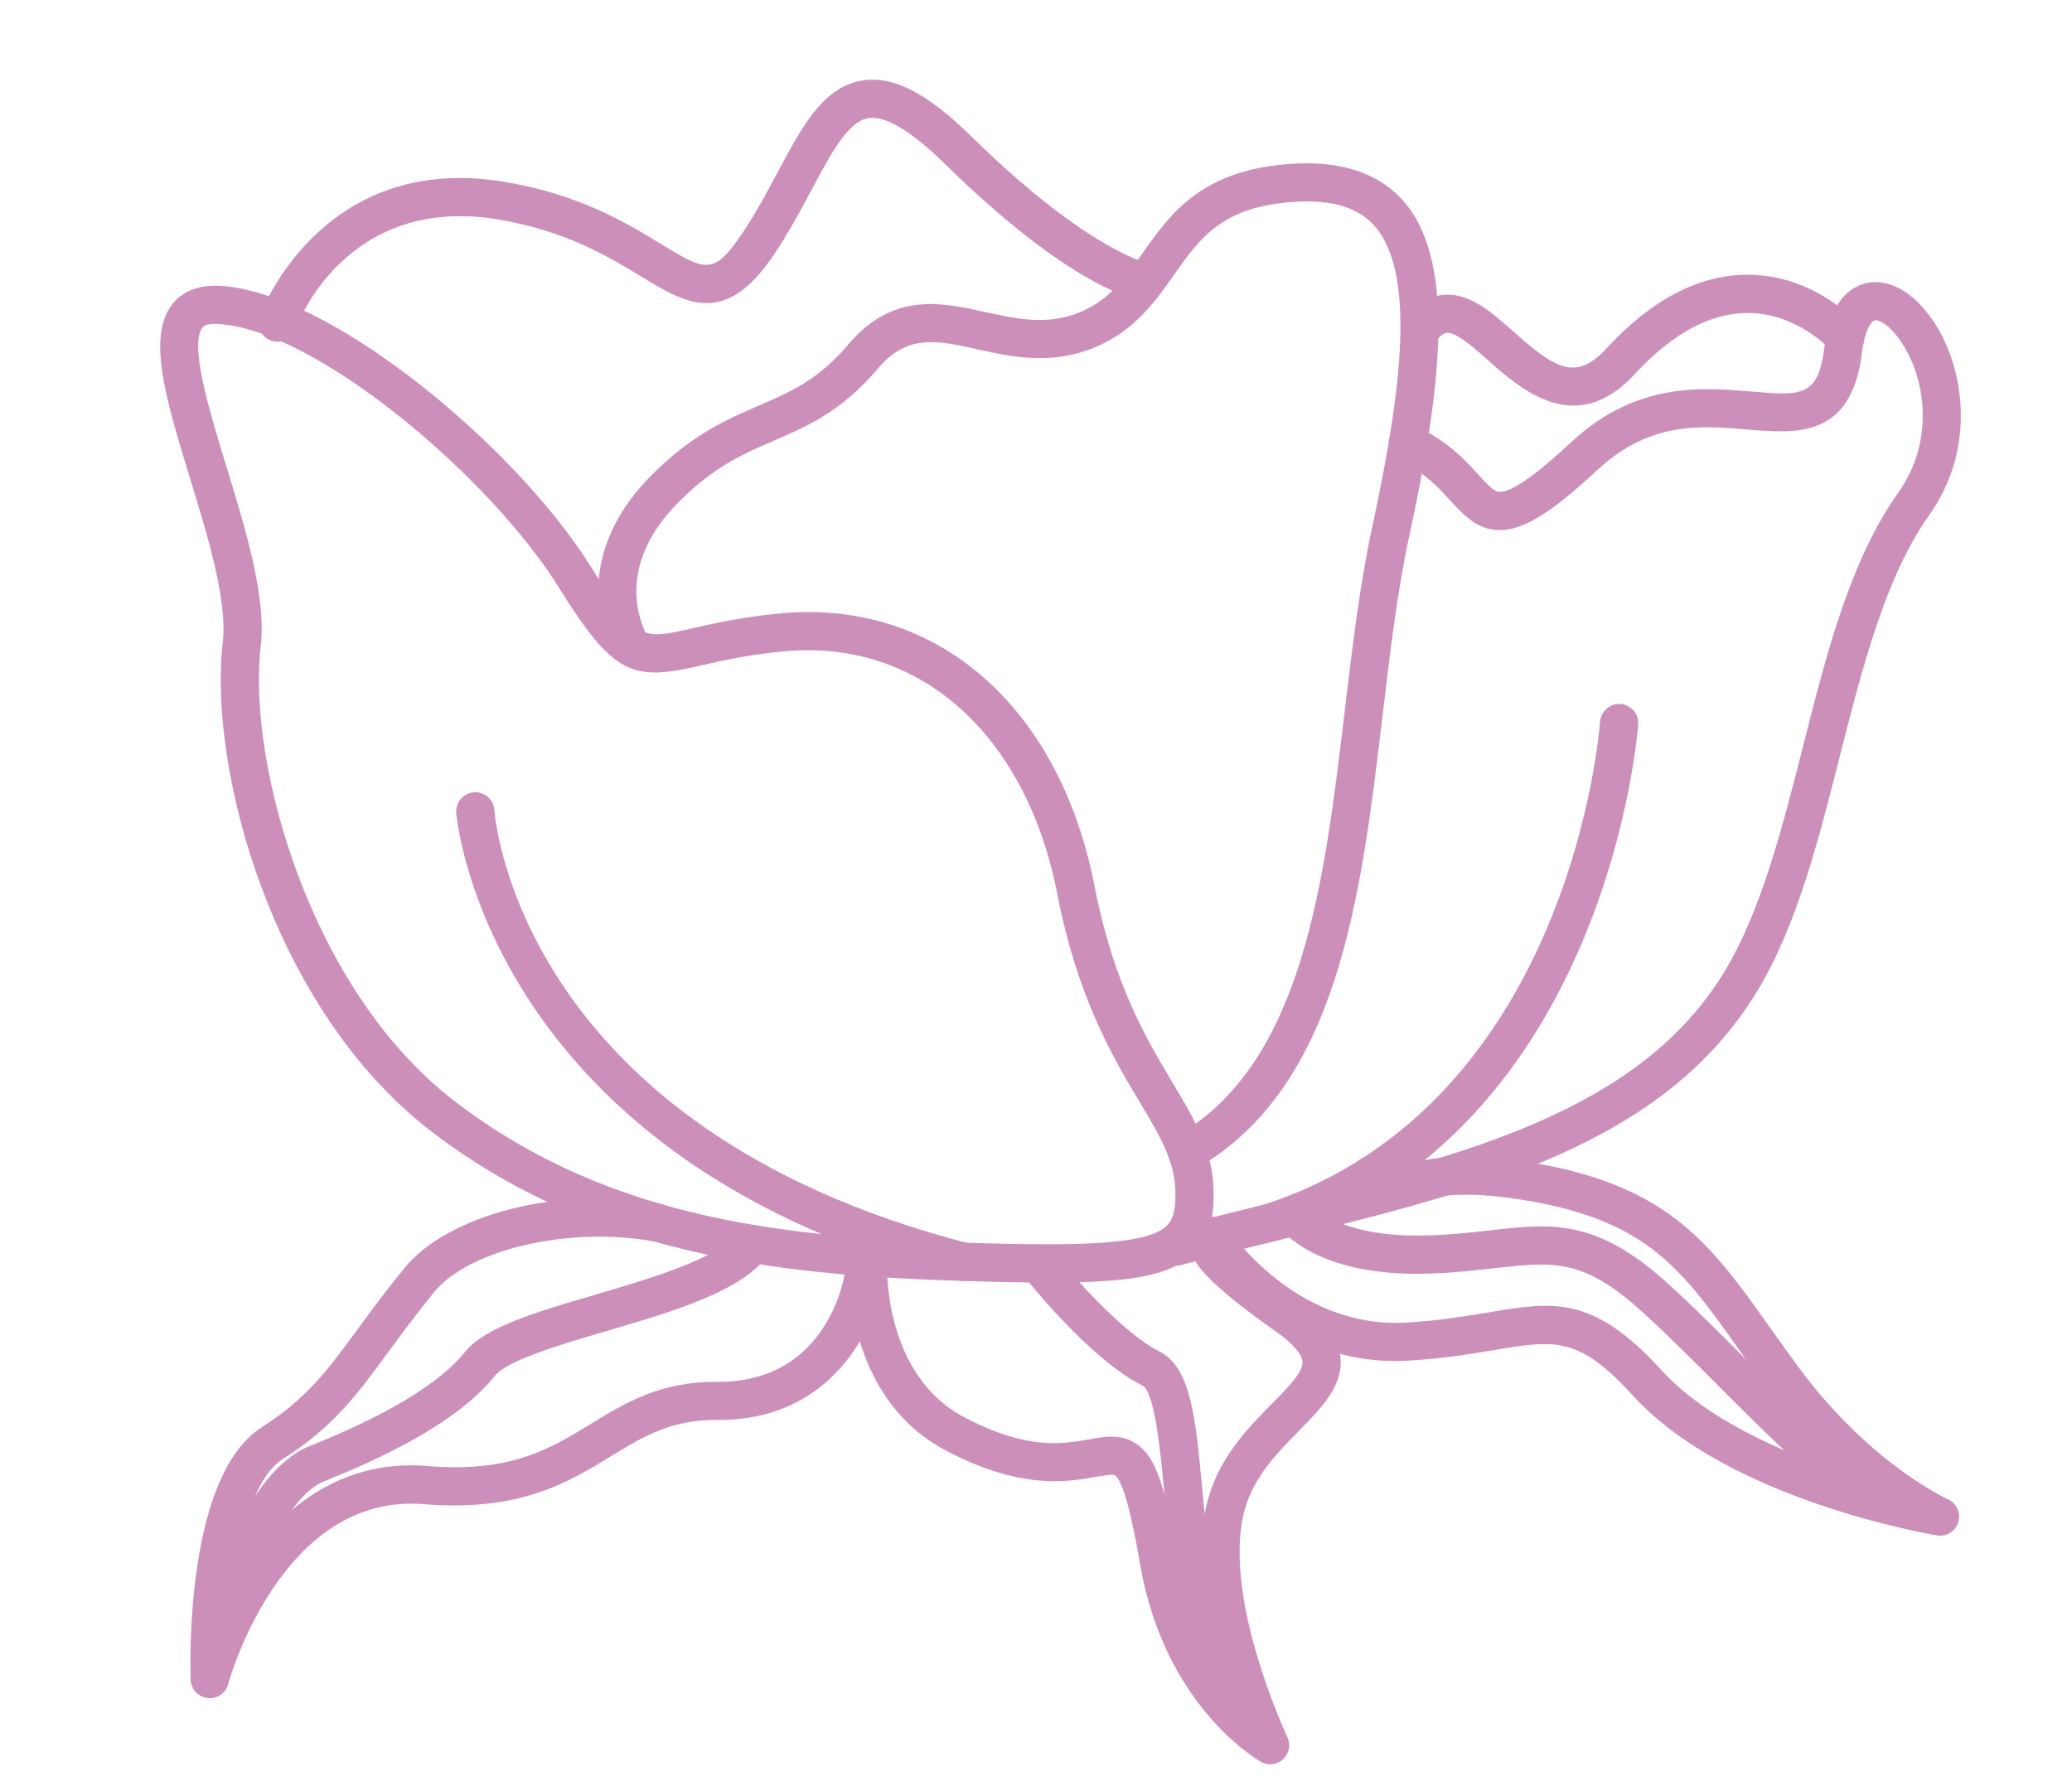 <?xml version="1.0" encoding="utf-8"?>
<!-- Generator: Adobe Illustrator 16.0.0, SVG Export Plug-In . SVG Version: 6.00 Build 0)  -->
<!DOCTYPE svg PUBLIC "-//W3C//DTD SVG 1.1//EN" "http://www.w3.org/Graphics/SVG/1.1/DTD/svg11.dtd">
<svg version="1.1" id="Calque_1" xmlns="http://www.w3.org/2000/svg" xmlns:xlink="http://www.w3.org/1999/xlink" x="0px" y="0px"
	 width="70px" height="60px" viewBox="0 0 70 60" enable-background="new 0 0 70 60" xml:space="preserve">
<g>
	<g>
		<g>
			<g>
				<g>
					<path fill-rule="evenodd" clip-rule="evenodd" fill="#CC8FB9" d="M19.22,40.933c-1.581-0.671-3.126-1.547-4.609-2.676
						C9.215,34.14,7.03,25.993,7.526,21.7c0.163-1.406-0.51-3.599-1.104-5.534c-0.817-2.667-1.46-4.772-0.604-5.883
						c0.238-0.306,0.701-0.661,1.56-0.629c3.677,0.156,10,5.355,12.591,9.504c1.56,2.493,1.663,2.469,3.414,2.07
						c0.694-0.156,1.648-0.376,2.946-0.501c5.281-0.515,9.47,3.111,10.656,9.245c0.639,3.272,1.736,5.111,2.619,6.593
						c0.731,1.219,1.361,2.271,1.396,3.654c0.014,0.656-0.045,1.488-0.67,2.114c-0.985,0.979-2.894,1.098-7.781,0.945
						C28.327,43.147,23.643,42.813,19.22,40.933z M9.364,11.475c-0.745-0.316-1.438-0.505-2.04-0.533
						c-0.25-0.011-0.412,0.036-0.487,0.129c-0.45,0.582,0.255,2.875,0.818,4.711c0.661,2.163,1.346,4.393,1.152,6.064
						c-0.452,3.893,1.636,11.61,6.586,15.386c5.323,4.06,11.412,4.573,17.196,4.756c3.933,0.123,6.187,0.064,6.831-0.577
						c0.153-0.148,0.309-0.404,0.289-1.163c-0.025-1.039-0.524-1.874-1.213-3.025c-0.884-1.48-2.096-3.511-2.775-7.009
						c-1.053-5.431-4.694-8.655-9.27-8.205c-1.213,0.118-2.082,0.314-2.779,0.479c-2.305,0.524-2.917,0.365-4.797-2.645
						C16.937,16.736,12.647,12.873,9.364,11.475z"/>
				</g>
			</g>
			<g>
				<g>
					<path fill-rule="evenodd" clip-rule="evenodd" fill="#CC8FB9" d="M39.847,39.521c-0.122-0.052-0.23-0.146-0.302-0.27
						c-0.179-0.307-0.075-0.702,0.231-0.883c4.239-2.458,4.957-8.503,5.655-14.35c0.248-2.097,0.507-4.273,0.93-6.223
						c0.869-4.043,1.564-8.397,0.11-10.122c-0.539-0.637-1.389-0.917-2.604-0.86c-2.548,0.118-3.317,1.21-4.21,2.48
						c-0.621,0.884-1.329,1.892-2.687,2.451c-1.474,0.605-2.793,0.312-3.958,0.056c-1.367-0.304-2.36-0.524-3.362,0.661
						c-1.223,1.442-2.378,1.942-3.499,2.425c-1.074,0.462-2.086,0.9-3.311,2.167c-2.277,2.351-0.966,4.441-0.956,4.463
						c0.193,0.296,0.11,0.697-0.19,0.892c-0.298,0.196-0.696,0.107-0.892-0.19c-0.657-1.02-1.274-3.597,1.109-6.061
						c1.407-1.452,2.638-1.985,3.729-2.455c1.072-0.462,2-0.863,3.026-2.072c1.502-1.776,3.162-1.412,4.624-1.085
						c1.074,0.231,2.091,0.458,3.187,0.006c1.014-0.419,1.531-1.151,2.126-2c0.949-1.347,2.023-2.876,5.204-3.026
						c1.619-0.071,2.845,0.37,3.649,1.315c1.811,2.143,1.146,6.662,0.163,11.226c-0.413,1.897-0.652,3.941-0.91,6.106
						c-0.732,6.161-1.495,12.536-6.288,15.311C40.24,39.591,40.03,39.597,39.847,39.521z"/>
				</g>
			</g>
			<g>
				<g>
					<path fill-rule="evenodd" clip-rule="evenodd" fill="#CC8FB9" d="M39.479,42.714c-0.181-0.074-0.316-0.228-0.371-0.422
						c-0.095-0.35,0.112-0.702,0.454-0.794c1.195-0.321,2.4-0.62,3.59-0.914c6.291-1.554,12.237-3.022,15.111-7.763
						c1.24-2.053,1.952-4.866,2.646-7.586c0.783-3.098,1.593-6.302,3.215-8.579c1.252-1.766,0.933-3.885,0.104-5.105
						c-0.368-0.554-0.751-0.765-0.896-0.726c-0.085,0.021-0.325,0.252-0.428,1.089c-0.354,2.898-2.215,2.737-3.86,2.598
						c-1.55-0.135-3.304-0.285-5.073,1.362c-1.607,1.497-2.553,2.063-3.367,2.036c-0.729-0.033-1.177-0.529-1.618-1.01
						c-0.409-0.448-0.873-0.958-1.688-1.321c-0.325-0.144-0.47-0.529-0.327-0.854c0.146-0.321,0.521-0.466,0.841-0.329
						c1.076,0.481,1.685,1.147,2.131,1.639c0.336,0.365,0.531,0.579,0.718,0.582c0.391,0.017,1.212-0.549,2.436-1.691
						c2.185-2.029,4.419-1.837,6.06-1.698c1.696,0.144,2.267,0.192,2.473-1.47c0.188-1.574,0.865-2.058,1.4-2.188
						c0.763-0.186,1.611,0.288,2.271,1.257c1.067,1.58,1.483,4.31-0.124,6.576c-1.481,2.081-2.261,5.162-3.021,8.148
						c-0.713,2.813-1.448,5.72-2.789,7.932c-3.149,5.201-9.347,6.731-15.904,8.351c-1.183,0.294-2.376,0.587-3.563,0.907
						C39.751,42.779,39.605,42.77,39.479,42.714z"/>
				</g>
			</g>
			<g>
				<g>
					<path fill-rule="evenodd" clip-rule="evenodd" fill="#CC8FB9" d="M47.79,11.67c-0.055-0.024-0.11-0.054-0.159-0.095
						c-0.273-0.224-0.313-0.633-0.087-0.906c0.356-0.434,0.772-0.672,1.233-0.708c0.873-0.071,1.597,0.576,2.365,1.253
						c1.423,1.263,2.105,1.667,3.127,0.562c1.547-1.677,3.172-2.516,4.837-2.493c2.236,0.029,3.659,1.63,3.718,1.695
						c0.234,0.272,0.209,0.678-0.061,0.912c-0.266,0.234-0.675,0.21-0.909-0.058c-0.021-0.026-1.133-1.242-2.777-1.258
						c-1.279-0.013-2.578,0.686-3.859,2.076c-1.983,2.145-3.832,0.508-4.931-0.466c-0.483-0.427-1.08-0.965-1.407-0.938
						c-0.102,0.007-0.214,0.09-0.338,0.246C48.354,11.716,48.047,11.781,47.79,11.67z"/>
				</g>
			</g>
			<g>
				<g>
					<path fill-rule="evenodd" clip-rule="evenodd" fill="#CC8FB9" d="M9.125,11.495c-0.312-0.133-0.472-0.484-0.357-0.81
						c0.02-0.054,2.045-5.555,8.235-4.547c2.553,0.417,4.148,1.389,5.313,2.096c1.511,0.923,1.788,1.088,2.743-0.325
						c0.466-0.688,0.848-1.402,1.215-2.094c0.83-1.553,1.542-2.891,2.869-3.098c1.045-0.161,2.186,0.43,3.697,1.915
						c3.914,3.837,5.944,4.266,5.962,4.266c0.344,0.067,0.577,0.401,0.519,0.745c-0.063,0.349-0.385,0.585-0.731,0.528
						c-0.236-0.036-2.448-0.491-6.653-4.619c-1.144-1.123-2.017-1.647-2.596-1.562c-0.688,0.109-1.262,1.184-1.926,2.431
						c-0.368,0.688-0.782,1.464-1.288,2.213c-1.646,2.427-2.959,1.626-4.479,0.699c-1.076-0.65-2.547-1.545-4.85-1.924
						c-5.11-0.831-6.749,3.526-6.814,3.707c-0.12,0.334-0.49,0.511-0.826,0.392C9.145,11.502,9.134,11.499,9.125,11.495z"/>
				</g>
			</g>
			<g>
				<g>
					<path fill-rule="evenodd" clip-rule="evenodd" fill="#CC8FB9" d="M6.834,57.323c-0.227-0.098-0.384-0.315-0.394-0.568
						c-0.022-0.705-0.148-6.903,2.4-8.531c1.532-0.983,2.212-1.911,3.241-3.312c0.439-0.599,0.937-1.278,1.579-2.067
						c1.484-1.823,5.274-2.784,8.629-2.177c0.345,0.059,0.58,0.4,0.518,0.749c-0.064,0.35-0.401,0.587-0.749,0.521
						c-2.831-0.512-6.222,0.276-7.399,1.725c-0.622,0.768-1.105,1.423-1.538,2.011c-1.074,1.469-1.849,2.524-3.587,3.636
						c-0.868,0.558-1.372,2.242-1.615,4.011c1.219-1.968,3.288-4.052,6.51-3.791c2.816,0.238,4.138-0.569,5.542-1.429
						c1.149-0.702,2.343-1.433,4.266-1.414c3.705,0.028,4.276-3.505,4.3-3.656c0.048-0.349,0.378-0.594,0.728-0.541
						c0.359,0.055,0.596,0.377,0.547,0.729c-0.238,1.659-1.714,4.79-5.588,4.756c-1.551-0.014-2.491,0.559-3.58,1.223
						c-1.445,0.885-3.084,1.886-6.32,1.623c-4.838-0.402-6.601,6.014-6.616,6.08c-0.081,0.308-0.377,0.509-0.693,0.467
						C6.948,57.365,6.891,57.344,6.834,57.323z"/>
				</g>
			</g>
			<g>
				<g>
					<path fill-rule="evenodd" clip-rule="evenodd" fill="#CC8FB9" d="M42.654,59.558c-0.197-0.104-3.297-1.917-4.132-6.671
						c-0.116-0.692-0.481-2.78-0.852-3.039c-0.071-0.049-0.381,0.006-0.653,0.05c-0.941,0.168-2.514,0.449-5.039-0.878
						c-3.457-1.813-3.302-6.106-3.293-6.289c0.016-0.357,0.317-0.627,0.671-0.613c0.352,0.013,0.629,0.314,0.616,0.67
						c-0.003,0.031-0.118,3.663,2.605,5.095c2.134,1.124,3.337,0.902,4.21,0.749c0.551-0.099,1.107-0.198,1.621,0.16
						c0.623,0.434,0.945,1.34,1.385,3.872c0.288,1.629,0.866,2.862,1.469,3.754c-0.533-1.765-0.957-4.042-0.428-5.841
						c0.407-1.397,1.368-2.371,2.139-3.153c0.546-0.552,1.063-1.075,1.03-1.425c-0.02-0.256-0.333-0.612-0.878-0.995
						c-2.785-1.974-2.949-2.548-2.876-3.007c0.04-0.245,0.255-0.501,0.492-0.573c0.335-0.108,0.698,0.083,0.804,0.423
						c0.026,0.074,0.033,0.15,0.029,0.225c0.169,0.208,0.692,0.746,2.297,1.878c0.915,0.647,1.36,1.261,1.417,1.936
						c0.083,0.943-0.637,1.673-1.396,2.447c-0.704,0.714-1.502,1.521-1.823,2.607c-0.85,2.911,1.4,7.699,1.424,7.752
						c0.116,0.258,0.061,0.553-0.146,0.745C43.158,59.616,42.886,59.657,42.654,59.558z"/>
				</g>
			</g>
			<g>
				<g>
					<path fill-rule="evenodd" clip-rule="evenodd" fill="#CC8FB9" d="M44.241,45.389c-2.493-1.063-3.851-3.181-3.93-3.304
						c-0.192-0.301-0.098-0.695,0.201-0.888c0.294-0.19,0.697-0.102,0.888,0.198c0.02,0.036,2.277,3.52,6.123,3.289
						c1.105-0.065,1.974-0.213,2.74-0.338c2.212-0.377,3.551-0.596,5.859,1.94c1.53,1.667,4.046,2.771,6.113,3.442
						c-0.784-0.7-1.639-1.597-2.481-2.73c-0.357-0.486-0.685-0.944-0.992-1.384c-1.916-2.697-3.073-4.33-7.069-5.033
						c-2.626-0.467-3.561-0.038-3.571-0.03c-0.311,0.147-0.698,0.03-0.858-0.278c-0.162-0.308-0.058-0.686,0.239-0.854
						c0.205-0.116,1.351-0.649,4.417-0.11c4.517,0.796,5.929,2.799,7.89,5.561c0.309,0.434,0.629,0.886,0.978,1.36
						c2.411,3.245,4.985,4.405,5.011,4.42c0.302,0.129,0.453,0.463,0.361,0.776c-0.092,0.308-0.402,0.503-0.725,0.449
						c-0.286-0.051-7.048-1.202-10.263-4.717c-1.842-2.021-2.621-1.891-4.697-1.544c-0.757,0.125-1.705,0.286-2.876,0.356
						C46.322,46.049,45.197,45.793,44.241,45.389z"/>
				</g>
			</g>
			<g>
				<g>
					<path fill-rule="evenodd" clip-rule="evenodd" fill="#CC8FB9" d="M7.371,54.996C7.078,54.87,6.916,54.545,7,54.231
						c0.127-0.458,1.296-4.502,3.451-5.369c2.68-1.079,4.403-2.126,5.266-3.193c0.68-0.839,2.399-1.341,4.39-1.925
						c1.855-0.546,4.163-1.221,4.793-2.094c0.21-0.282,0.616-0.354,0.901-0.139c0.288,0.209,0.353,0.611,0.143,0.898
						c-0.888,1.224-3.22,1.907-5.472,2.567c-1.558,0.459-3.328,0.981-3.752,1.508c-1.339,1.652-3.945,2.829-5.789,3.572
						c-1.324,0.533-2.412,3.513-2.688,4.517c-0.094,0.339-0.449,0.544-0.794,0.451C7.421,55.018,7.396,55.008,7.371,54.996z"/>
				</g>
			</g>
			<g>
				<g>
					<path fill-rule="evenodd" clip-rule="evenodd" fill="#CC8FB9" d="M41.603,57.973c-0.093-0.042-0.18-0.102-0.25-0.183
						c-1.503-1.852-1.792-4.927-2.021-7.396c-0.128-1.34-0.319-3.375-0.742-3.586c-1.755-0.864-3.935-3.609-4.026-3.728
						c-0.223-0.281-0.177-0.688,0.104-0.906c0.28-0.22,0.688-0.173,0.904,0.11c0.581,0.728,2.348,2.754,3.588,3.372
						c1.07,0.526,1.233,2.243,1.453,4.616c0.215,2.295,0.488,5.156,1.74,6.708c0.224,0.275,0.183,0.678-0.092,0.9
						C42.067,58.037,41.817,58.062,41.603,57.973z"/>
				</g>
			</g>
			<g>
				<g>
					<path fill-rule="evenodd" clip-rule="evenodd" fill="#CC8FB9" d="M62.896,50.913c-1.335-0.568-2.964-2.208-4.809-4.059
						c-0.877-0.876-1.78-1.787-2.65-2.571c-1.973-1.773-2.96-1.656-4.942-1.437c-0.645,0.074-1.373,0.158-2.237,0.185
						c-3.755,0.116-4.96-1.449-5.083-1.628c-0.205-0.291-0.134-0.693,0.159-0.896c0.287-0.202,0.68-0.139,0.89,0.147
						c0.03,0.043,0.985,1.181,3.993,1.085c0.816-0.021,1.516-0.102,2.135-0.171c2.062-0.236,3.545-0.402,5.949,1.755
						c0.896,0.812,1.813,1.731,2.701,2.623c1.747,1.754,3.731,3.742,4.743,3.884c0.35,0.047,0.6,0.375,0.55,0.723
						c-0.052,0.355-0.378,0.603-0.729,0.555C63.352,51.077,63.129,51.014,62.896,50.913z"/>
				</g>
			</g>
		</g>
		<g>
			<g>
				<path fill-rule="evenodd" clip-rule="evenodd" fill="#CC8FB9" d="M27.759,41.696c-11.547-4.913-12.341-14.135-12.346-14.239
					c-0.023-0.354,0.242-0.658,0.598-0.69c0.355-0.024,0.662,0.243,0.69,0.597c0.032,0.437,0.972,10.755,16.027,14.645
					c0.349,0.099,0.553,0.44,0.46,0.788c-0.087,0.343-0.44,0.551-0.783,0.46C30.69,42.813,29.146,42.289,27.759,41.696z"/>
			</g>
		</g>
		<g>
			<g>
				<path fill-rule="evenodd" clip-rule="evenodd" fill="#CC8FB9" d="M42.69,41.891c-0.165-0.071-0.301-0.208-0.36-0.392
					c-0.114-0.34,0.071-0.705,0.409-0.81c10.368-3.404,11.313-16.172,11.315-16.304c0.027-0.352,0.334-0.623,0.686-0.602
					c0.358,0.032,0.627,0.33,0.605,0.686c-0.009,0.134-1.002,13.769-12.204,17.445C42.985,41.961,42.828,41.95,42.69,41.891z"/>
			</g>
		</g>
	</g>
</g>
</svg>
